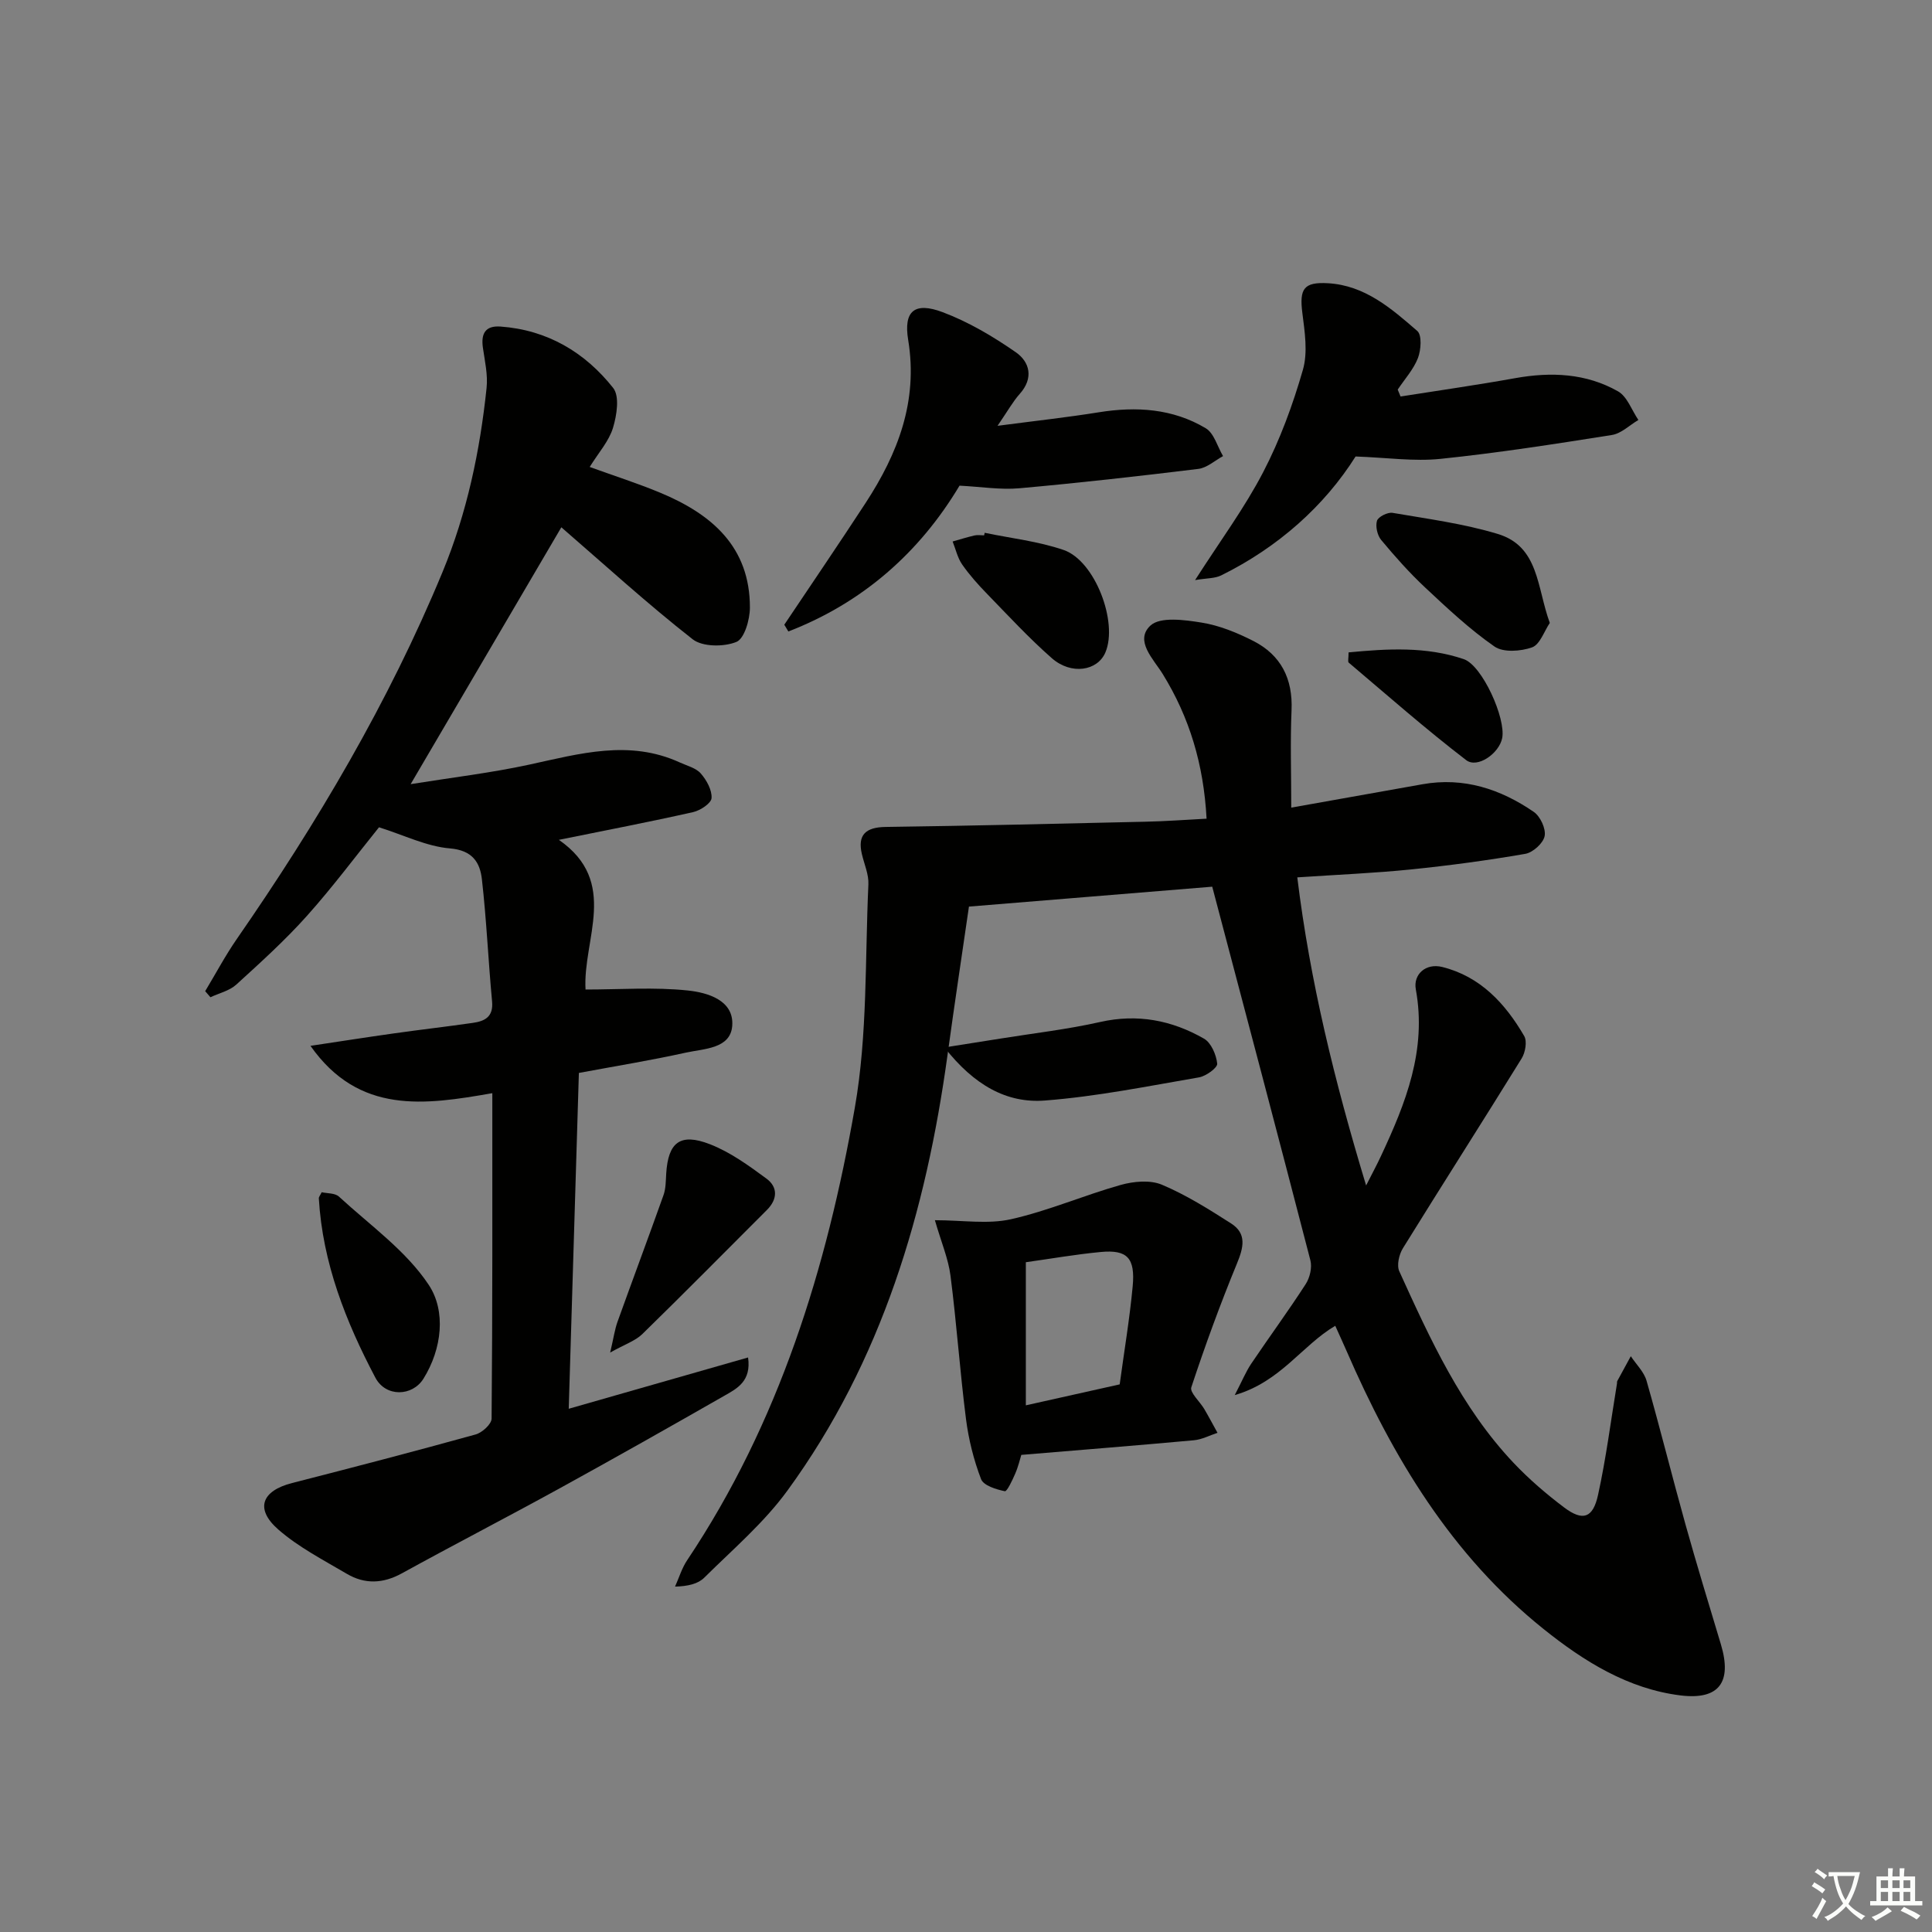 <svg enable-background="new 0 0 400 400" viewBox="0 0 400 400" xmlns="http://www.w3.org/2000/svg"><rect x="0" y="0" width="400" height="400" fill="#808080" stroke="none"/><path d="m377.9 391.2c-.2.3-.4.5-.6.8-.7-.6-1.4-1-2.2-1.5.2-.3.4-.5.5-.8.6.4 1.4.8 2.3 1.5zm-1.8 6.1c-.2-.2-.5-.4-.9-.6.4-.6.8-1.2 1.2-1.9s.7-1.3.9-1.9c.3.3.5.5.8.7-.7 1.3-1.4 2.6-2 3.7zm2.2-9c-.3.3-.5.5-.6.8-.6-.6-1.3-1.1-2-1.5.3-.3.5-.5.6-.7.6.5 1.3.9 2 1.4zm.3.2v-.9h2 4.5c-.3 1.3-.6 2.5-1 3.6s-.9 2.1-1.4 3c.4.5 1 1 1.6 1.4s1.2.8 1.9 1.1c-.3.2-.5.4-.8.8-.4-.3-1-.7-1.6-1.2s-1.2-1.1-1.6-1.6c-.5.6-1.1 1.1-1.7 1.6s-1.4.9-2.1 1.4c-.1-.3-.3-.5-.7-.8.6-.2 1.2-.5 1.9-1s1.4-1.1 2-1.8c-.5-.8-.9-1.6-1.2-2.5s-.6-2-.8-3.2c-.4.1-.7.1-1 .1zm2.5 2.7c.3 1 .7 1.7 1 2.2.3-.5.6-1.1 1-2s.6-1.9.9-3h-3.2-.4c.1.9.3 1.8.7 2.8z" fill="#fbfcfa"/><path d="m396.5 388.5v1.5 3.6h1.5v.9c-.4 0-1 0-1.7 0h-7.9c-.5 0-.9 0-1.2 0v-.9h1.3v-3.5c0-.7 0-1.2 0-1.6h2.4c0-.8 0-1.4 0-1.7h1c0 .3-.1.8-.1 1.7h1.5c0-.8 0-1.4 0-1.7h1c0 .3-.1.9-.1 1.7zm-8.2 9.2c-.2-.3-.5-.5-.8-.8.8-.3 1.4-.6 1.9-.9s1-.7 1.4-1.1c.3.3.6.5.9.8-1.6 1-2.8 1.6-3.4 2zm2.6-6.8v-1.6h-1.5v1.6zm0 2.7v-1.9h-1.5v1.9zm2.4-2.7v-1.6h-1.5v1.6zm0 2.7v-1.9h-1.5v1.9zm.2 2 .7-.8c.4.2.9.5 1.6.8s1.3.7 1.8 1c-.3.3-.5.6-.8.8-.4-.3-1.5-1-3.3-1.8zm2-4.7v-1.6h-1.4v1.6zm0 2.7v-1.9h-1.4v1.9z" fill="#fbfcfa"/><g fill="#010100"><path d="m249.81 169.5c-.61-11.29-3.55-20.98-9.08-29.95-1.9-3.08-5.88-6.89-2.56-10.02 2-1.89 7.08-1.2 10.6-.63 3.69.59 7.35 2.09 10.71 3.8 5.73 2.92 8.21 7.82 7.92 14.37-.28 6.45-.06 12.93-.06 20.14 9.33-1.66 18.25-3.25 27.17-4.84 8.53-1.52 16.15.99 23.05 5.73 1.35.93 2.54 3.5 2.24 5-.29 1.48-2.43 3.41-4.01 3.68-7.84 1.36-15.75 2.42-23.68 3.23-7.59.77-15.22 1.08-23.52 1.64 2.63 21.46 7.68 42.1 14.25 63.79 1.33-2.62 2.27-4.36 3.1-6.15 5.1-10.91 9.49-21.88 7.19-34.45-.57-3.13 2.08-5.48 5.46-4.64 7.9 1.96 13.06 7.56 16.98 14.3.64 1.1.23 3.41-.53 4.64-8.12 13.14-16.45 26.15-24.58 39.29-.8 1.29-1.32 3.53-.75 4.78 6.41 14.09 12.84 28.22 23.66 39.66 3.18 3.36 6.75 6.43 10.45 9.22 3.88 2.92 5.98 2.25 7.04-2.59 1.67-7.61 2.65-15.36 3.92-23.06.03-.16-.02-.36.05-.49.93-1.72 1.87-3.44 2.81-5.16 1.12 1.69 2.73 3.23 3.26 5.08 2.83 9.89 5.3 19.88 8.07 29.78 2.32 8.31 4.85 16.56 7.33 24.82 2.32 7.75-.32 11.53-8.35 10.55-10.88-1.34-20.05-7.08-28.36-13.74-19.06-15.27-31.25-35.57-40.83-57.65-.72-1.65-1.48-3.29-2.31-5.14-6.94 4.1-11.28 11.58-20.81 14.35 1.57-3.02 2.32-4.88 3.42-6.51 3.72-5.52 7.66-10.88 11.27-16.47.86-1.33 1.36-3.44.97-4.93-6.64-25.65-13.43-51.26-20.32-77.35-15.48 1.26-32.24 2.63-50.37 4.12-1.37 9.47-2.98 20.06-4.43 30.68-4.46 32.51-13.57 63.38-33.16 90.24-4.85 6.66-11.31 12.17-17.21 18.02-1.29 1.28-3.36 1.78-6.05 1.85.83-1.84 1.41-3.83 2.52-5.48 19.03-28.46 28.89-60.46 34.7-93.66 2.65-15.11 2.1-30.8 2.81-46.23.1-2.07-.86-4.2-1.35-6.3-.93-3.96.78-5.55 4.9-5.61 17.88-.24 35.76-.67 53.64-1.08 4.18-.08 8.31-.39 12.83-.63z"/><path d="m119.85 222.14c-.71 23.34-1.39 46.09-2.1 69.53 12.68-3.63 24.67-7.06 37.13-10.62.7 4.9-2.27 6.42-4.85 7.89-11.4 6.52-22.84 12.98-34.35 19.31-10.78 5.92-21.71 11.57-32.49 17.5-3.9 2.14-7.66 2.28-11.37.1-4.85-2.86-9.98-5.5-14.18-9.16-4.92-4.29-3.47-8.04 2.85-9.65 12.69-3.25 25.36-6.55 37.98-10.05 1.35-.37 3.3-2.14 3.31-3.28.2-22.31.15-44.62.15-67.38-13.97 2.45-27.61 4.48-37.65-9.8 5.76-.86 11.52-1.77 17.29-2.58 5.43-.77 10.88-1.39 16.3-2.17 2.47-.35 4.31-1.22 4.01-4.44-.79-8.43-1.15-16.9-2.11-25.31-.4-3.5-1.97-5.99-6.63-6.38-4.8-.4-9.43-2.72-14.67-4.37-4.67 5.78-9.52 12.3-14.92 18.34-4.53 5.06-9.61 9.66-14.64 14.24-1.41 1.28-3.54 1.76-5.34 2.61-.36-.42-.73-.84-1.09-1.26 2.18-3.61 4.16-7.36 6.56-10.82 16.61-23.98 31.41-48.96 42.59-75.98 5.05-12.21 7.74-25.01 9.11-38.08.29-2.72-.36-5.57-.76-8.33-.42-2.92.49-4.62 3.65-4.39 9.68.7 17.47 5.32 23.32 12.71 1.37 1.72.75 5.68-.04 8.27-.84 2.76-2.98 5.12-4.82 8.09 5.08 1.84 9.94 3.39 14.62 5.34 10.62 4.42 18.57 11.18 18.55 23.79-.01 2.48-1.14 6.44-2.81 7.1-2.6 1.05-7.02 1.04-9.06-.57-9.41-7.37-18.26-15.46-27.17-23.17-9.98 17.01-20.28 34.57-31.2 53.18 8.58-1.38 16.67-2.33 24.59-4.05 10.41-2.26 20.69-5.23 31.14-.44 1.5.69 3.34 1.13 4.34 2.28 1.2 1.37 2.34 3.43 2.23 5.1-.08 1.08-2.32 2.56-3.82 2.9-8.88 2-17.82 3.72-27.79 5.74 12.57 8.72 4.91 20.58 5.52 30.99 7.21 0 14.26-.53 21.18.2 4.06.43 9.6 2 9.19 7.33-.37 4.76-5.87 4.71-9.62 5.54-7.14 1.58-14.34 2.75-22.13 4.2z"/><path d="m193.56 252.63c5.73 0 10.95.87 15.74-.2 7.71-1.73 15.08-4.95 22.72-7.1 2.67-.75 6.08-1.07 8.51-.06 5.02 2.11 9.72 5.07 14.34 8.02 3.32 2.12 2.59 5.01 1.22 8.33-3.46 8.41-6.59 16.97-9.44 25.6-.36 1.08 1.77 2.95 2.68 4.5.95 1.62 1.83 3.29 2.74 4.93-1.63.53-3.22 1.39-4.88 1.54-11.7 1.07-23.41 2-35.74 3.03-.26.83-.62 2.41-1.26 3.88-.58 1.35-1.7 3.74-2.15 3.64-1.79-.37-4.41-1.17-4.92-2.5-1.52-3.97-2.58-8.21-3.12-12.43-1.26-9.87-1.94-19.82-3.21-29.69-.45-3.52-1.91-6.92-3.23-11.49zm38.26 33.99c.93-6.87 2.06-13.56 2.69-20.3.55-5.89-1.14-7.62-6.59-7.11-5.21.49-10.37 1.4-15.53 2.12v29.63c6.57-1.47 12.84-2.87 19.43-4.34z"/><path d="m162.38 129.34c5.62-8.39 11.31-16.74 16.83-25.2 6.68-10.24 10.9-21.07 8.82-33.75-.99-6.02 1.33-7.94 7.13-5.76 5.35 2.01 10.43 5.02 15.14 8.29 2.9 2.01 3.76 5.36.82 8.64-1.41 1.58-2.45 3.48-4.59 6.6 7.84-1.03 14.43-1.75 20.96-2.8 7.78-1.25 15.32-.77 22.14 3.3 1.73 1.03 2.42 3.8 3.59 5.77-1.7.92-3.33 2.43-5.11 2.65-12.33 1.51-24.68 2.9-37.06 4.01-3.91.35-7.9-.31-12.39-.54-8.27 13.84-20.06 24.25-35.44 30.19-.28-.46-.56-.93-.84-1.4z"/><path d="m247.43 120.1c5.19-8.11 10.24-14.92 14.1-22.35 3.48-6.69 6.13-13.92 8.22-21.18 1.05-3.62.38-7.87-.11-11.76-.64-5.02.28-6.46 5.31-6.17 7.65.44 13.13 5.24 18.49 9.89.98.85.77 3.93.13 5.6-.92 2.36-2.75 4.37-4.19 6.53.2.48.39.95.59 1.43 7.92-1.25 15.86-2.38 23.75-3.8 7.43-1.33 14.67-1.01 21.27 2.73 1.91 1.08 2.84 3.91 4.22 5.93-1.82 1.07-3.54 2.8-5.48 3.11-11.79 1.87-23.6 3.71-35.47 4.94-5.5.57-11.14-.26-17.6-.49-6.43 10.2-15.97 18.76-27.85 24.63-1.28.63-2.92.55-5.38.96z"/><path d="m195.54 216.86c4.74-.75 8.22-1.29 11.7-1.85 6.84-1.1 13.76-1.89 20.5-3.41 7.76-1.76 14.88-.37 21.53 3.44 1.49.85 2.55 3.34 2.74 5.18.08.85-2.32 2.59-3.78 2.84-10.59 1.82-21.19 3.97-31.88 4.79-7.93.62-14.68-3.19-20.81-10.99z"/><path d="m126.33 280.03c.72-3.07.95-4.8 1.53-6.4 3.14-8.74 6.4-17.44 9.51-26.19.49-1.37.47-2.95.56-4.44.4-6.47 2.86-8.5 9.03-6.11 4.21 1.63 8.05 4.42 11.74 7.14 2.36 1.74 2.3 4.26.09 6.47-8.6 8.59-17.13 17.24-25.82 25.72-1.45 1.4-3.58 2.09-6.64 3.81z"/><path d="m320.87 128.97c-1.17 1.73-2.04 4.47-3.67 5.06-2.34.83-5.95 1.1-7.78-.17-5.14-3.57-9.76-7.92-14.35-12.21-3.26-3.05-6.24-6.41-9.1-9.84-.81-.97-1.23-2.83-.88-3.99.26-.83 2.21-1.81 3.22-1.64 7.29 1.25 14.71 2.23 21.76 4.36 8.6 2.58 8.1 11.1 10.8 18.43z"/><path d="m66.6 246.84c1.15.26 2.75.15 3.57.9 6.42 5.92 13.91 11.2 18.61 18.3 3.57 5.4 2.76 13.19-1.11 19.41-2.29 3.67-7.8 3.87-9.96-.23-6.12-11.6-10.92-23.76-11.7-37.1-.03-.28.25-.59.59-1.28z"/><path d="m203.87 110.31c5.47 1.14 11.11 1.76 16.35 3.56 6.49 2.23 11.3 14.95 8.64 21.21-1.63 3.84-7.07 4.71-11.08 1.2-4.73-4.15-9.03-8.81-13.42-13.33-1.85-1.9-3.64-3.9-5.15-6.07-.96-1.38-1.34-3.17-1.98-4.77 1.51-.42 3-.9 4.53-1.25.63-.15 1.32-.02 1.99-.02.04-.18.08-.36.12-.53z"/><path d="m279.21 135.07c8.05-.77 16.07-1.25 23.85 1.4 3.83 1.3 8.75 12.28 7.95 16.35-.62 3.15-5.12 6.35-7.46 4.55-8.35-6.4-16.27-13.38-24.31-20.18-.23-.19-.03-.91-.03-2.12z"/></g></svg>